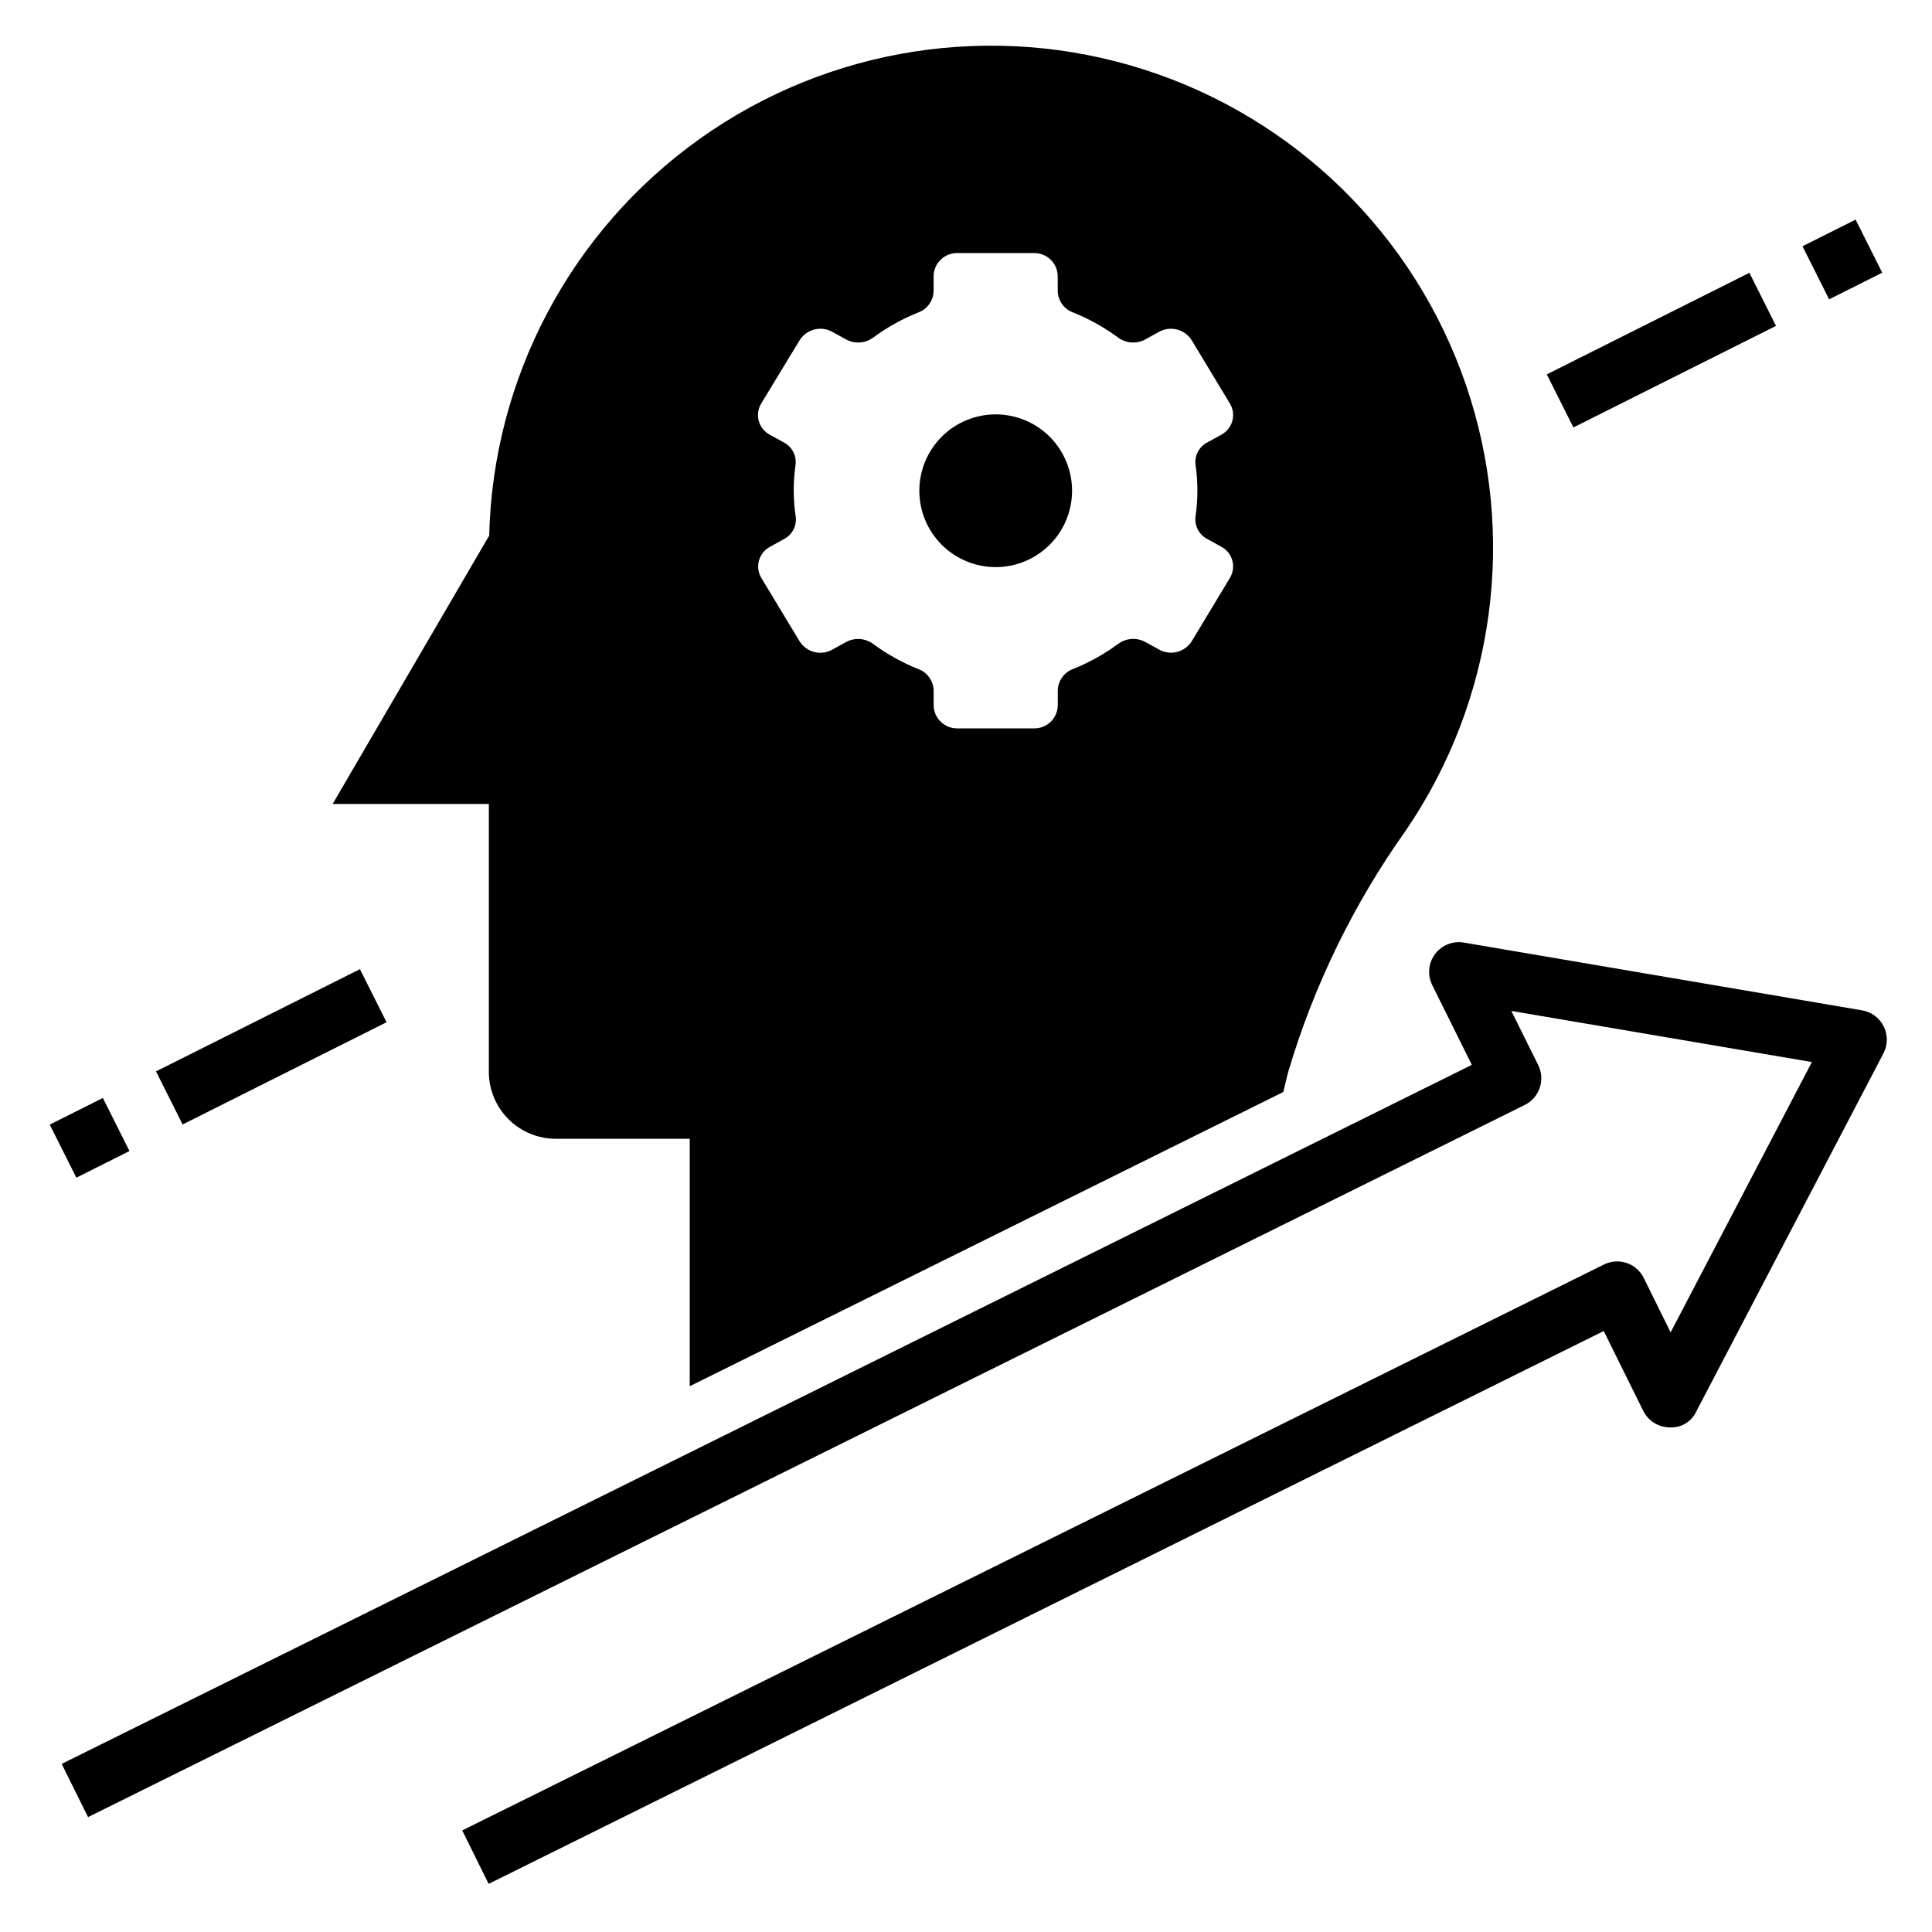 <?xml version="1.0" encoding="UTF-8"?>
<!-- Uploaded to: SVG Repo, www.svgrepo.com, Generator: SVG Repo Mixer Tools -->
<svg fill="#000000" width="800px" height="800px" version="1.1" viewBox="144 144 512 512" xmlns="http://www.w3.org/2000/svg">
 <g>
  <path d="m407.87 294.29c5.367 0 10.516-2.133 14.312-5.93 3.793-3.793 5.926-8.941 5.926-14.309s-2.133-10.516-5.926-14.312c-3.797-3.793-8.945-5.926-14.312-5.926-5.367 0-10.516 2.133-14.312 5.926-3.793 3.797-5.926 8.945-5.926 14.312s2.133 10.516 5.926 14.309c3.797 3.797 8.945 5.93 14.312 5.93z"/>
  <path d="m157.18 442.03 14.074-7.059 7.055 14.066-14.074 7.059z"/>
  <path d="m185.34 427.93 54.047-27.09 7.051 14.066-54.047 27.09z"/>
  <path d="m553.92 243.21 53.688-26.914 7.051 14.066-53.688 26.914z"/>
  <path d="m621.68 209.26 14.074-7.059 7.055 14.066-14.074 7.059z"/>
  <path d="m579.61 482.66c-1.934-3.894-6.652-5.484-10.547-3.551l-302.57 149.97 7 14.168 295.51-146.51 10.477 21.168c1.316 2.652 4.012 4.34 6.977 4.367 3.008 0.191 5.82-1.488 7.082-4.227l49.594-94.891c1.164-2.231 1.191-4.883 0.074-7.137-1.117-2.25-3.246-3.836-5.727-4.262l-105.55-17.961c-2.918-0.5-5.871 0.684-7.641 3.059-1.766 2.375-2.051 5.543-0.734 8.195l10.492 21.152-373.7 185.25 6.992 14.098 380.75-188.73c3.894-1.93 5.488-6.652 3.559-10.551l-7.125-14.359 79.648 13.547-37.438 71.637z"/>
  <path d="m273.55 286.09-41.398 70.973h41.398v70.984c0 4.707 1.867 9.219 5.195 12.547s7.84 5.195 12.547 5.195h35.496v65.574l157.3-77.973c0.48-1.867 0.828-3.644 1.355-5.512v0.004c6.789-22.84 17.309-44.402 31.125-63.812 23.641-34.68 29.527-78.48 15.887-118.17-13.641-39.691-45.211-70.617-85.176-83.438-39.961-12.82-83.633-6.031-117.82 18.316-34.188 24.348-54.879 63.402-55.824 105.36zm80.789-12.043c0.004-2.316 0.168-4.629 0.496-6.922 0.289-2.426-0.969-4.777-3.148-5.887l-3.66-2.023c-1.434-0.754-2.496-2.07-2.934-3.629-0.438-1.562-0.215-3.238 0.621-4.629l10.199-16.797c1.84-2.922 5.644-3.894 8.66-2.215l3.707 2.047c2.312 1.227 5.125 0.996 7.203-0.59 3.648-2.676 7.613-4.883 11.809-6.574 2.41-0.855 4.047-3.102 4.125-5.66v-4.051c0.078-3.406 2.891-6.109 6.297-6.047h20.293c3.406-0.062 6.223 2.641 6.301 6.047v4.055-0.004c0.074 2.559 1.715 4.805 4.125 5.66 4.195 1.691 8.16 3.898 11.809 6.574 2.078 1.586 4.891 1.816 7.199 0.59l3.707-2.047h0.004c3.016-1.68 6.816-0.707 8.656 2.215l10.141 16.801v-0.004c0.832 1.391 1.059 3.066 0.621 4.629-0.438 1.559-1.5 2.875-2.934 3.629l-3.66 2.023h-0.004c-2.176 1.109-3.434 3.461-3.148 5.887 0.664 4.59 0.664 9.25 0 13.84-0.285 2.43 0.973 4.777 3.148 5.891l3.66 2.023h0.004c1.434 0.754 2.496 2.066 2.934 3.629s0.211 3.234-0.621 4.629l-10.125 16.797c-1.836 2.922-5.641 3.894-8.656 2.211l-3.707-2.047h-0.004c-2.309-1.223-5.121-0.992-7.199 0.59-3.648 2.676-7.613 4.887-11.809 6.574-2.41 0.855-4.051 3.106-4.125 5.66v4.055c-0.078 3.406-2.894 6.106-6.297 6.047h-20.305c-3.406 0.059-6.219-2.641-6.297-6.047v-4.055c-0.086-2.555-1.734-4.797-4.148-5.644-4.195-1.688-8.16-3.898-11.809-6.57-2.078-1.586-4.891-1.816-7.203-0.594l-3.707 2.047c-3.016 1.684-6.82 0.711-8.66-2.211l-10.141-16.801 0.004 0.004c-0.836-1.395-1.059-3.066-0.621-4.629s1.5-2.875 2.934-3.629l3.66-2.023c2.18-1.113 3.438-3.461 3.148-5.891-0.344-2.297-0.527-4.613-0.543-6.934z"/>
 </g>
</svg>